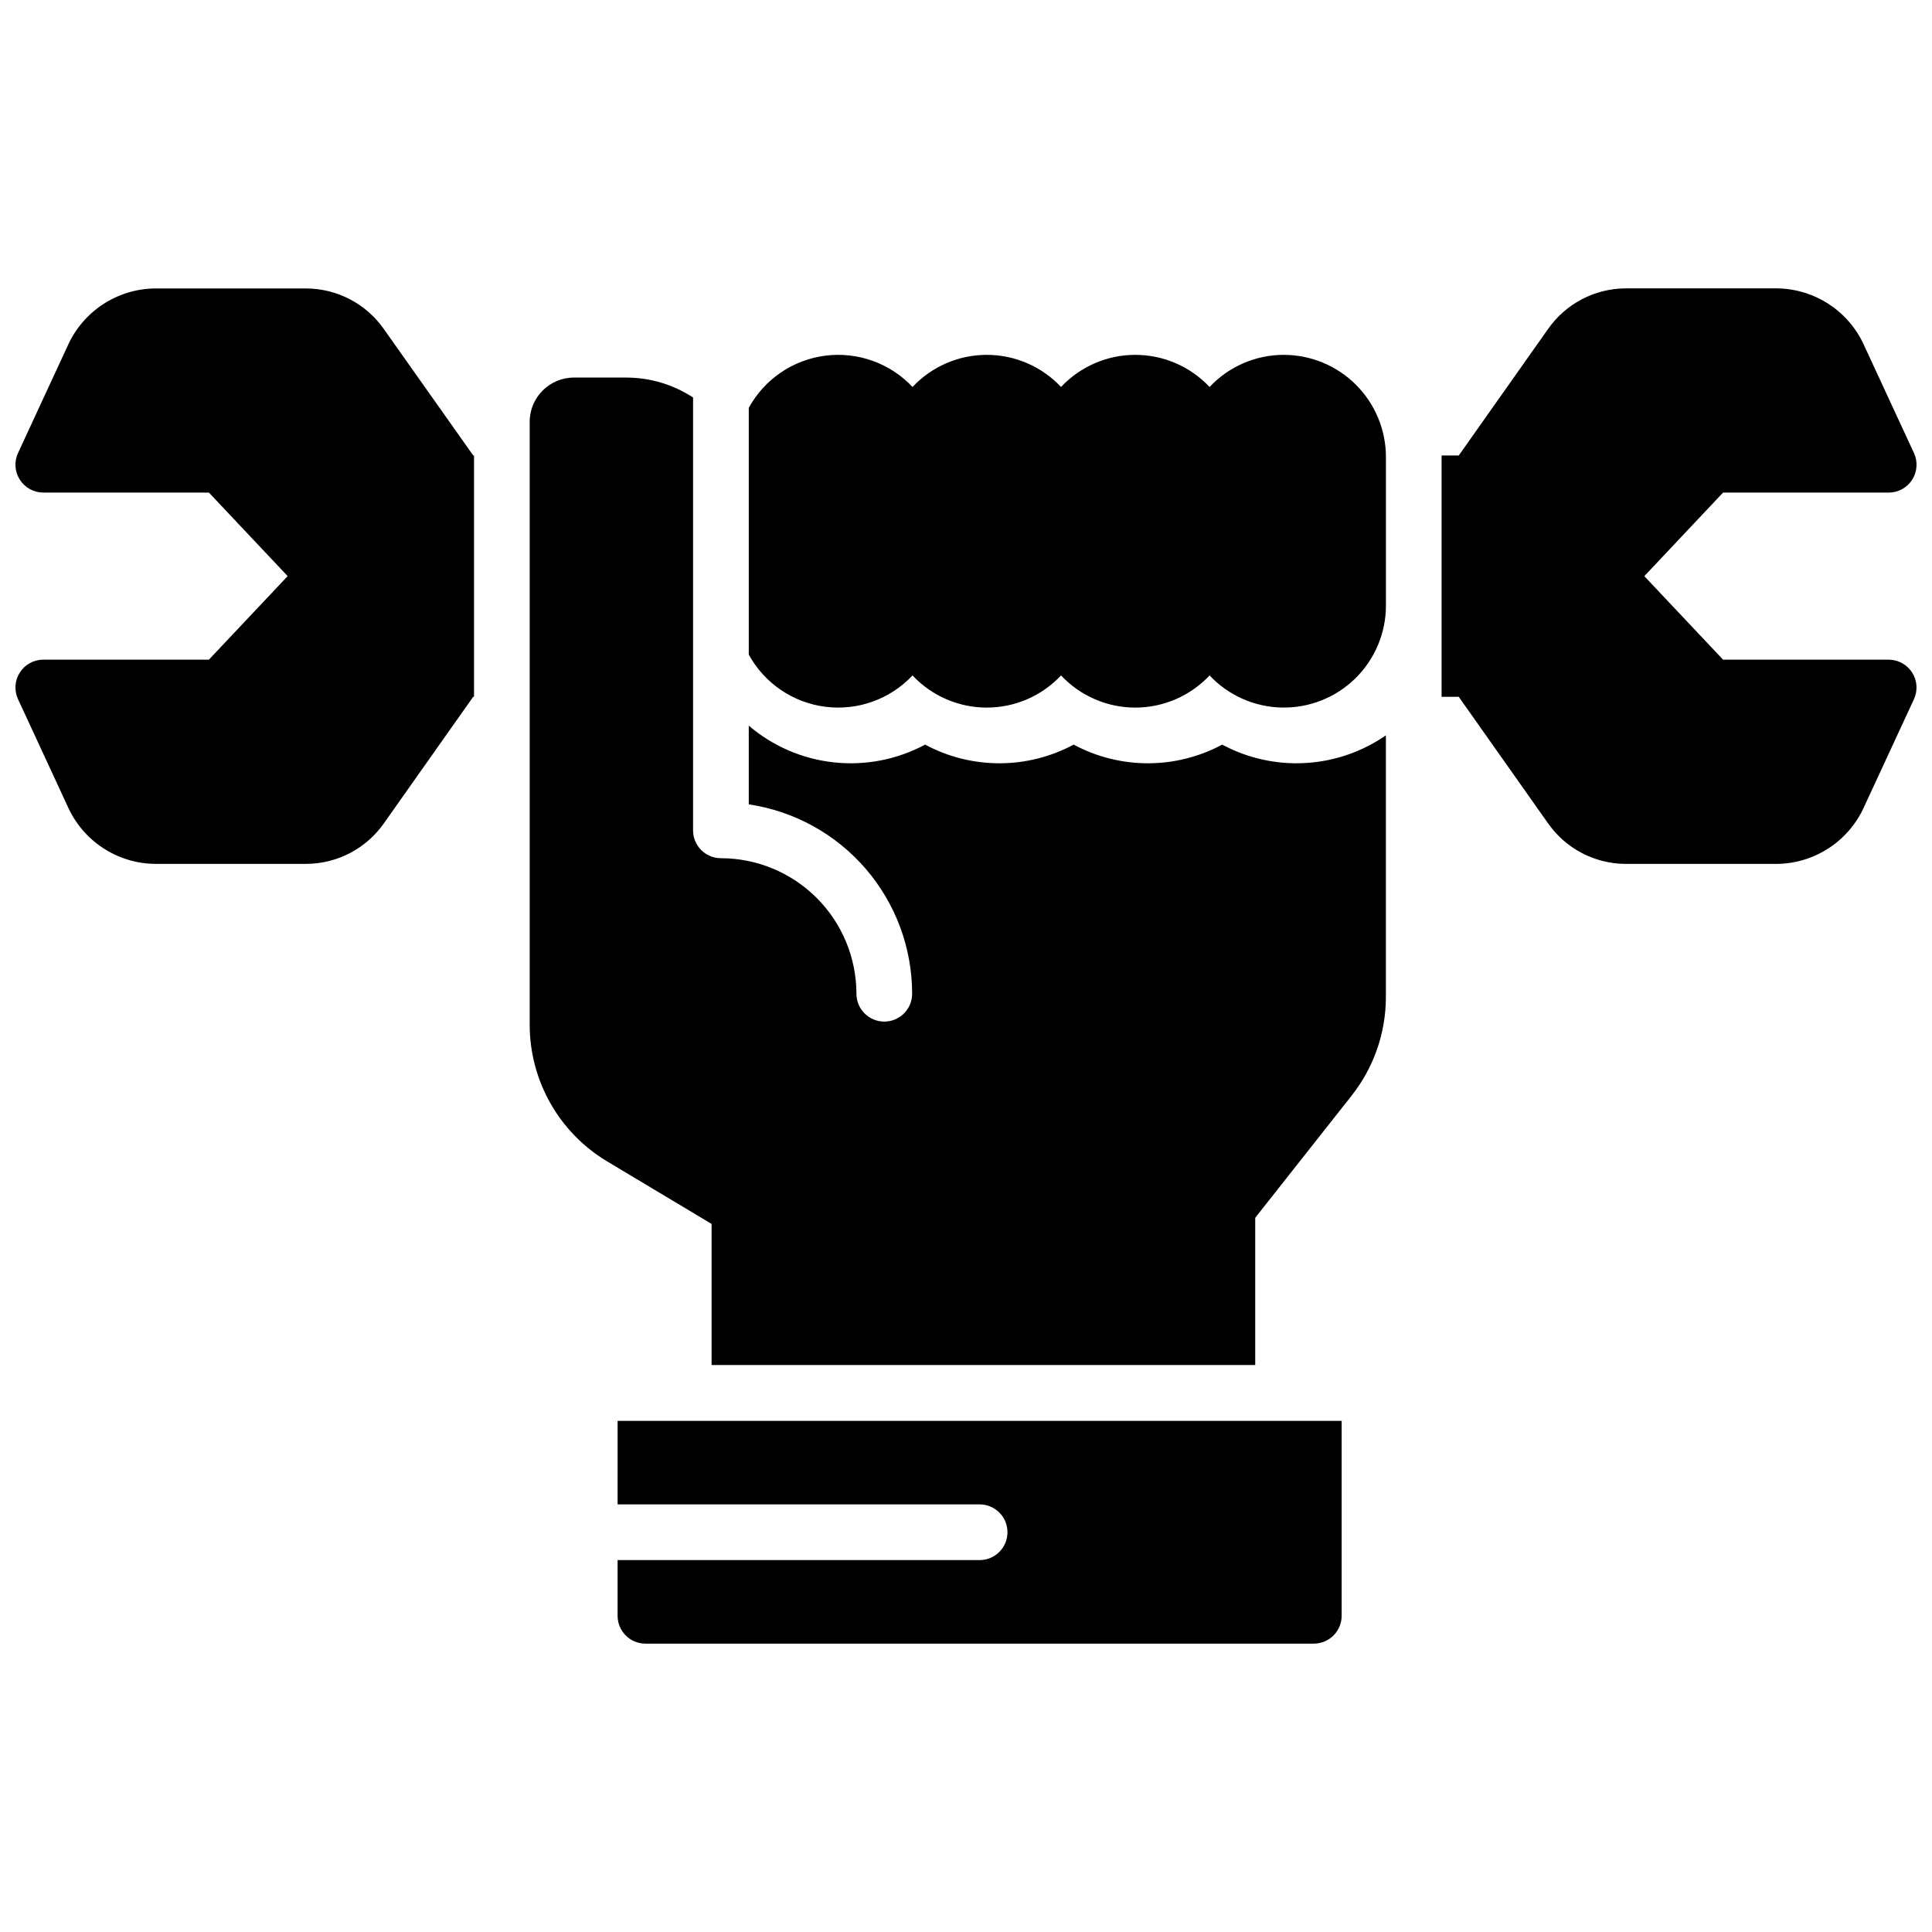 <?xml version="1.0" encoding="UTF-8"?>
<!-- Uploaded to: SVG Find, www.svgrepo.com, Generator: SVG Find Mixer Tools -->
<svg width="800px" height="800px" version="1.1" viewBox="144 144 512 512" xmlns="http://www.w3.org/2000/svg">
 <defs>
  <clipPath id="b">
   <path d="m148.09 220h121.91v153h-121.91z"/>
  </clipPath>
  <clipPath id="a">
   <path d="m526 220h125.9v153h-125.9z"/>
  </clipPath>
 </defs>
 <g clip-path="url(#b)">
  <path d="m245.77 231.27c-4.676-6.719-12.312-10.754-20.496-10.824h-40.344c-4.871 0.082-9.617 1.547-13.684 4.227-4.066 2.68-7.289 6.465-9.285 10.906l-13.184 28.477c-1.059 2.285-0.879 4.953 0.48 7.074 1.355 2.125 3.699 3.406 6.219 3.406h43.887l20.871 22.141-20.871 22.137h-43.887c-2.519 0-4.863 1.285-6.219 3.406-1.359 2.121-1.539 4.789-0.48 7.074l13.188 28.477h-0.004c1.996 4.453 5.215 8.242 9.289 10.93 4.07 2.684 8.82 4.156 13.699 4.234h40.344c8.184-0.074 15.82-4.106 20.496-10.824l23.617-33.457h0.215v-63.961h-0.215z"/>
 </g>
 <g clip-path="url(#a)">
  <path d="m644.52 318.82h-43.887l-20.871-22.137 20.871-22.141h43.887c2.519 0 4.863-1.281 6.223-3.406 1.355-2.121 1.535-4.789 0.477-7.074l-13.188-28.477h0.004c-1.992-4.453-5.215-8.242-9.285-10.93-4.074-2.684-8.824-4.152-13.703-4.234h-40.344c-8.18 0.074-15.82 4.109-20.496 10.824l-23.617 33.457h-4.555v0.402 63.559h4.547l23.617 33.457v-0.004c4.672 6.719 12.312 10.75 20.496 10.824h40.344c4.875-0.078 9.629-1.551 13.699-4.234 4.07-2.688 7.293-6.477 9.285-10.93l13.188-28.477c1.059-2.285 0.875-4.953-0.48-7.074s-3.703-3.406-6.223-3.406z"/>
 </g>
 <path d="m484.23 238.04c-7.453-0.004-14.578 3.078-19.68 8.512-5.106-5.434-12.23-8.512-19.684-8.512-7.453 0-14.574 3.078-19.68 8.512-5.102-5.434-12.227-8.512-19.68-8.512-7.453 0-14.574 3.078-19.68 8.512-5.93-6.305-14.52-9.391-23.105-8.297-8.586 1.094-16.129 6.234-20.289 13.824v65.398c4.16 7.594 11.703 12.734 20.289 13.824 8.59 1.094 17.18-1.996 23.105-8.305 5.102 5.438 12.227 8.523 19.68 8.523 7.457 0 14.582-3.086 19.68-8.523 5.102 5.438 12.227 8.523 19.68 8.523 7.457 0 14.582-3.086 19.684-8.523 4.977 5.297 11.879 8.363 19.148 8.512 7.269 0.148 14.289-2.637 19.48-7.727 5.191-5.09 8.113-12.055 8.109-19.324v-39.359c-0.012-7.172-2.863-14.051-7.938-19.121-5.07-5.074-11.949-7.93-19.121-7.938z"/>
 <path d="m307.67 542.68h95.941c4.078 0 7.379 3.305 7.379 7.379 0 4.078-3.301 7.379-7.379 7.379h-95.941v14.762c0 4.074 3.305 7.379 7.383 7.379h177.12c1.957 0 3.832-0.777 5.215-2.16 1.387-1.383 2.164-3.262 2.164-5.219v-51.66h-191.88z"/>
 <path d="m467.89 341.33c-12.289 6.598-27.07 6.598-39.359 0-12.289 6.598-27.07 6.598-39.359 0-7.391 3.965-15.809 5.606-24.148 4.711-8.336-0.895-16.211-4.285-22.594-9.73v20.852c12.031 1.789 23.023 7.84 30.969 17.051 7.945 9.211 12.32 20.969 12.328 33.133 0 4.078-3.305 7.383-7.379 7.383-4.078 0-7.383-3.305-7.383-7.383-0.008-9.52-3.797-18.648-10.531-25.383-6.731-6.734-15.859-10.523-25.383-10.531-4.078 0-7.379-3.305-7.379-7.379v-114.71c-5.266-3.449-11.422-5.285-17.715-5.285h-13.875c-6.461 0.012-11.695 5.25-11.707 11.711v159.9-0.004c0.043 14.762 7.785 28.434 20.426 36.055l27.777 16.629v37.391l144.07 0.004v-39.016l25.586-32.422c5.844-7.422 9.027-16.59 9.043-26.039v-69.391c-6.309 4.363-13.699 6.902-21.355 7.332-7.656 0.434-15.285-1.258-22.039-4.883z"/>
</svg>